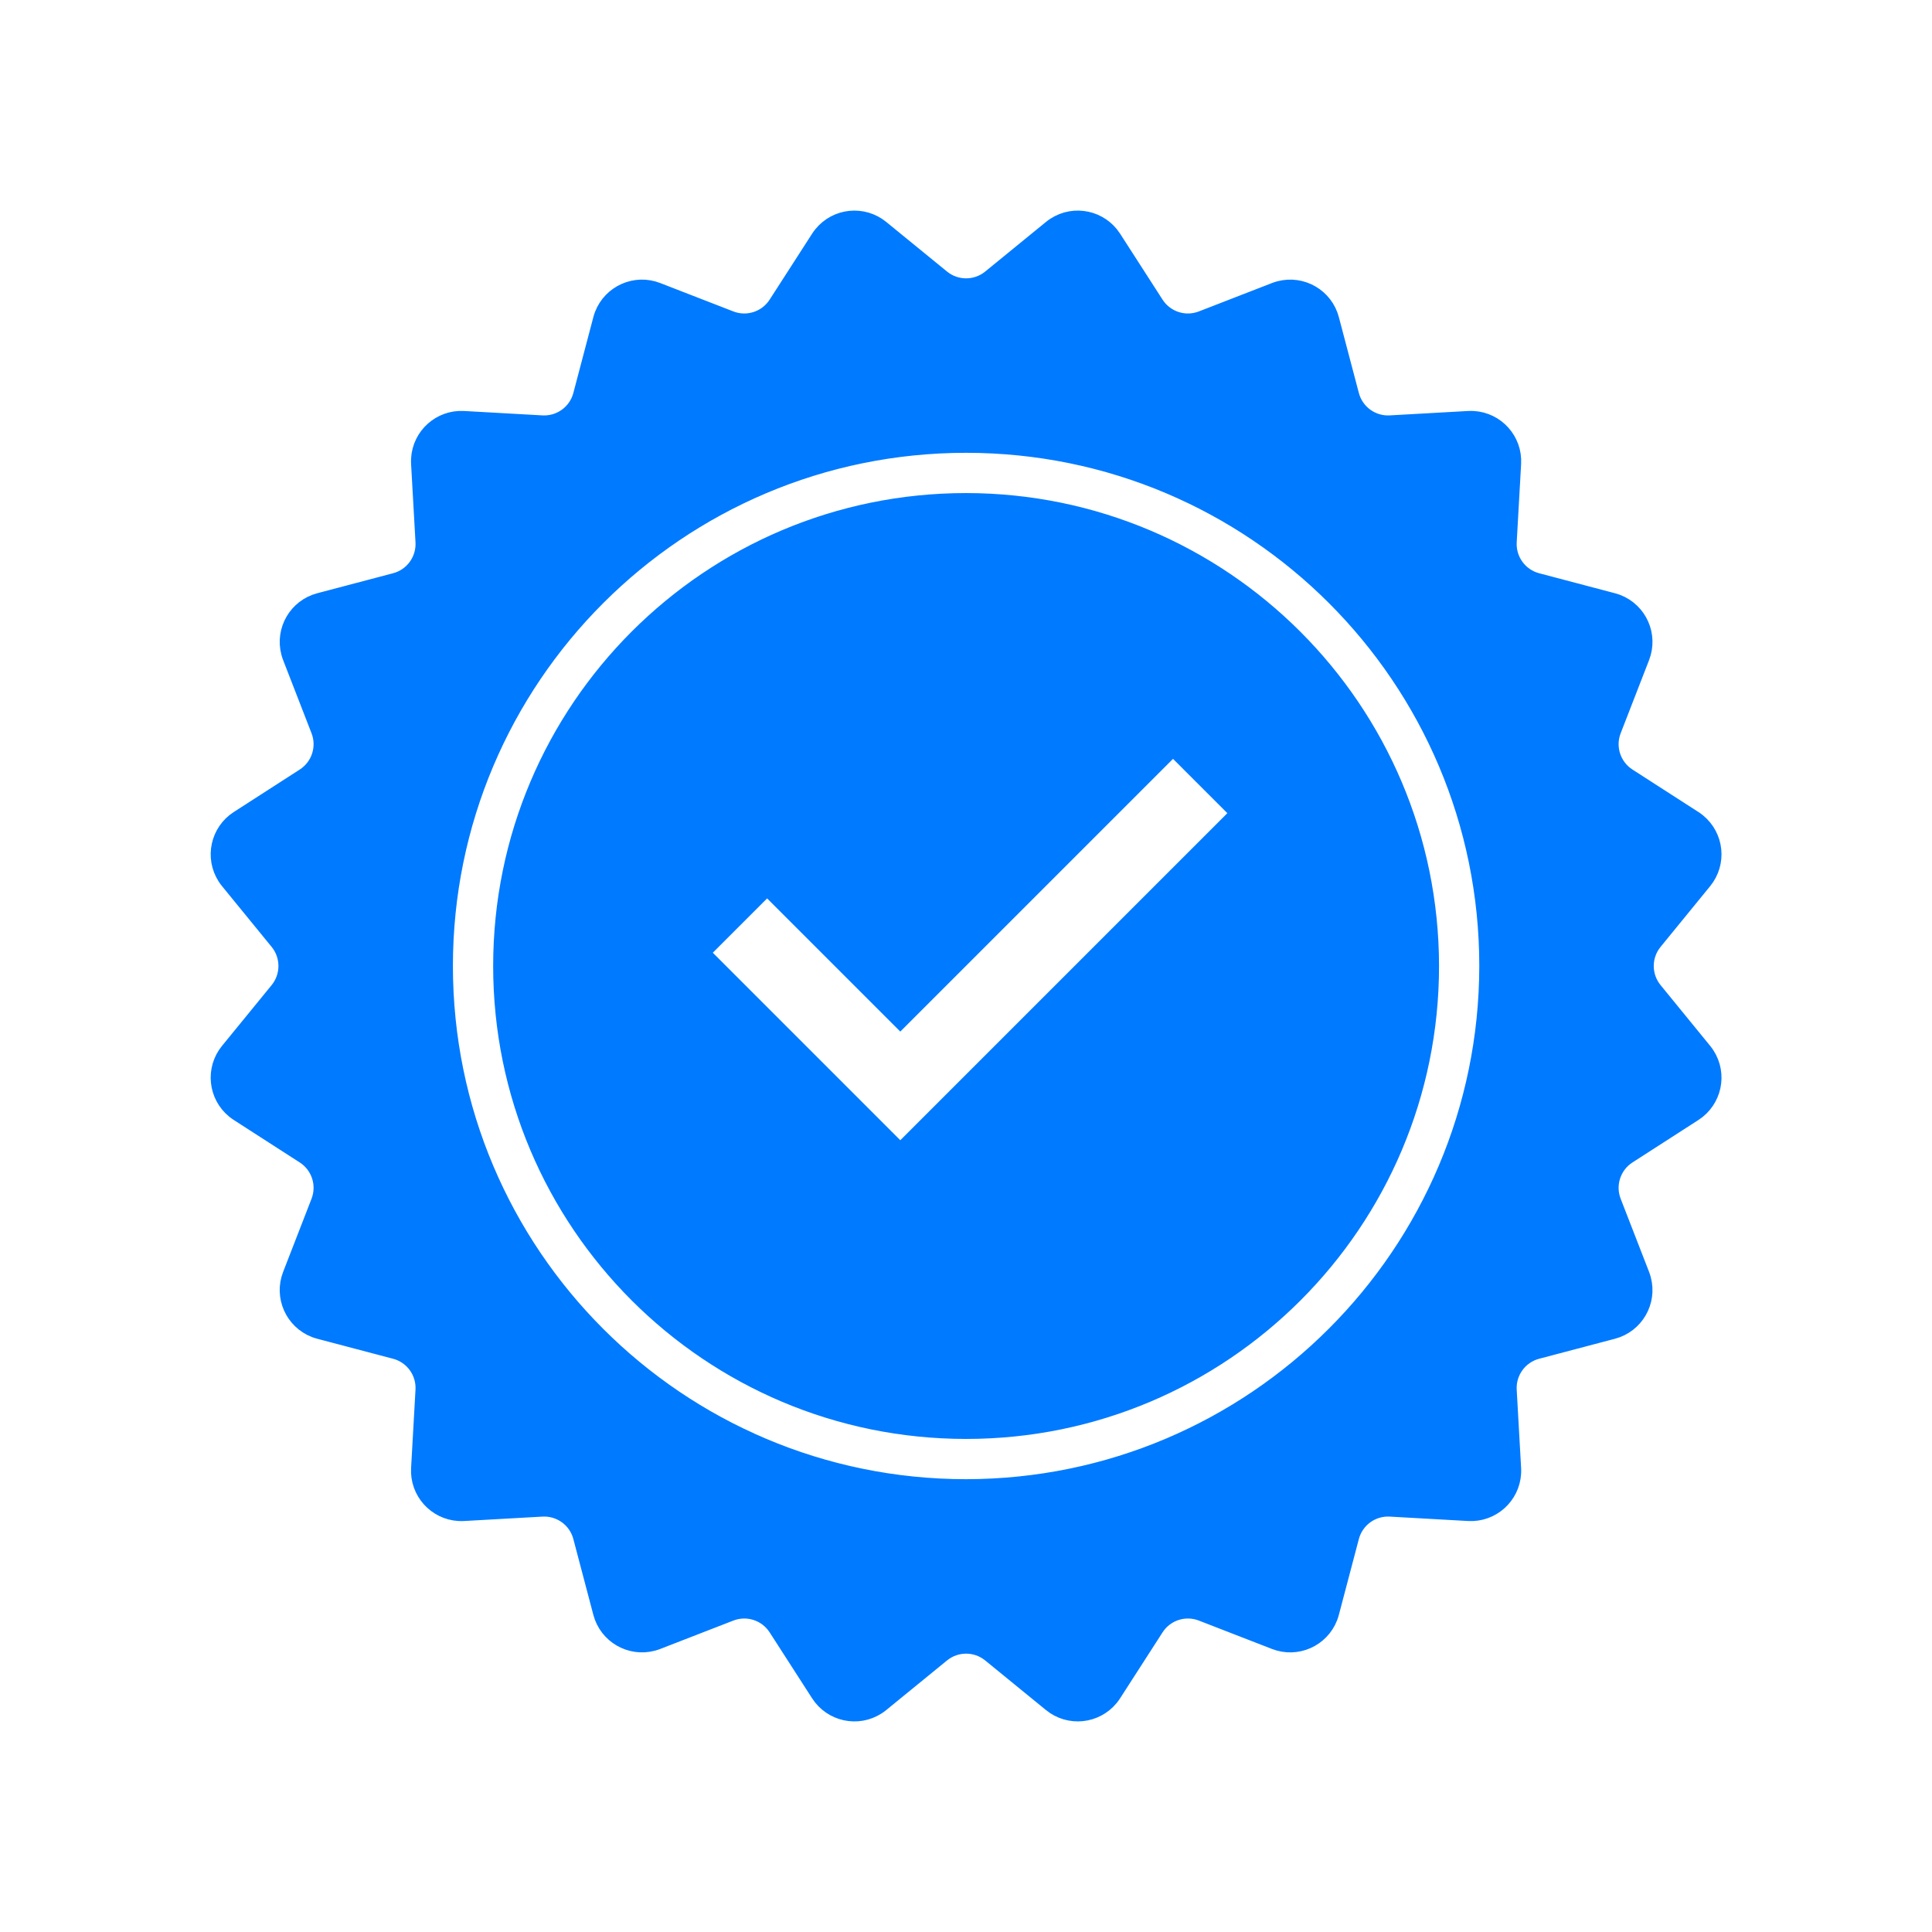 <svg overflow="hidden" xml:space="preserve" xmlns:xlink="http://www.w3.org/1999/xlink" xmlns="http://www.w3.org/2000/svg" height="96" width="96"><g transform="translate(-285 -336)"><path fill="#007AFF" stroke="#007AFF" d="M333.005 361C320.302 361 310.005 371.297 310.005 384 310.005 396.703 320.302 407 333.005 407 345.708 407 356.005 396.703 356.005 384 355.991 371.303 345.702 361.014 333.005 361ZM329.735 393.364 319.712 383.34 323.118 379.934 329.735 386.551 343.287 373 346.693 376.406Z"></path><path fill="#007AFF" stroke="#007AFF" d="M367.125 385.265C366.524 384.529 366.524 383.471 367.125 382.735L369.589 379.716C370.288 378.861 370.161 377.601 369.306 376.902 369.247 376.854 369.186 376.81 369.123 376.769L365.846 374.659C365.047 374.145 364.72 373.14 365.064 372.254L366.475 368.62C366.875 367.59 366.365 366.431 365.335 366.031 365.265 366.004 365.194 365.981 365.121 365.962L361.352 364.968C360.433 364.726 359.812 363.871 359.865 362.922L360.084 359.03C360.146 357.927 359.302 356.983 358.199 356.921 358.125 356.917 358.05 356.917 357.975 356.921L354.083 357.14C353.134 357.193 352.279 356.572 352.037 355.653L351.043 351.884C350.761 350.816 349.667 350.179 348.599 350.461 348.526 350.48 348.455 350.503 348.385 350.53L344.751 351.941C343.865 352.285 342.86 351.958 342.346 351.159L340.236 347.882C339.638 346.953 338.4 346.685 337.472 347.283 337.408 347.324 337.347 347.368 337.289 347.416L334.27 349.88C333.534 350.481 332.476 350.481 331.74 349.88L328.721 347.416C327.866 346.717 326.606 346.844 325.907 347.699 325.859 347.758 325.815 347.819 325.774 347.882L323.664 351.159C323.15 351.958 322.145 352.285 321.259 351.941L317.625 350.53C316.595 350.13 315.436 350.641 315.036 351.67 315.009 351.74 314.986 351.811 314.967 351.884L313.973 355.653C313.731 356.572 312.876 357.193 311.927 357.14L308.035 356.921C306.932 356.859 305.988 357.703 305.926 358.806 305.922 358.88 305.922 358.955 305.926 359.03L306.145 362.922C306.198 363.871 305.577 364.726 304.658 364.968L300.889 365.962C299.821 366.244 299.184 367.338 299.466 368.406 299.485 368.479 299.508 368.55 299.535 368.62L300.946 372.254C301.29 373.14 300.963 374.145 300.164 374.659L296.887 376.769C295.958 377.367 295.69 378.604 296.287 379.533 296.328 379.596 296.372 379.658 296.42 379.716L298.885 382.735C299.486 383.471 299.486 384.529 298.885 385.265L296.42 388.284C295.721 389.139 295.849 390.4 296.704 391.098 296.763 391.146 296.824 391.19 296.887 391.231L300.164 393.341C300.963 393.855 301.29 394.86 300.946 395.746L299.535 399.38C299.135 400.41 299.646 401.568 300.675 401.969 300.745 401.996 300.816 402.019 300.889 402.038L304.658 403.032C305.577 403.274 306.198 404.129 306.145 405.078L305.926 408.97C305.864 410.073 306.708 411.017 307.811 411.079 307.885 411.083 307.96 411.083 308.035 411.079L311.927 410.86C312.876 410.807 313.731 411.428 313.973 412.347L314.967 416.116C315.249 417.184 316.343 417.821 317.411 417.539 317.484 417.52 317.555 417.497 317.625 417.47L321.259 416.059C322.145 415.715 323.15 416.042 323.664 416.841L325.774 420.118C326.372 421.047 327.61 421.315 328.538 420.717 328.602 420.676 328.663 420.632 328.721 420.584L331.74 418.12C332.476 417.519 333.534 417.519 334.27 418.12L337.289 420.584C338.144 421.283 339.404 421.156 340.103 420.301 340.151 420.242 340.195 420.181 340.236 420.118L342.346 416.841C342.86 416.042 343.865 415.715 344.751 416.059L348.385 417.47C349.415 417.87 350.573 417.359 350.974 416.33 351.001 416.26 351.024 416.189 351.043 416.116L352.037 412.347C352.279 411.428 353.134 410.807 354.083 410.86L357.975 411.079C359.078 411.141 360.022 410.297 360.084 409.194 360.088 409.12 360.088 409.045 360.084 408.97L359.865 405.078C359.812 404.129 360.433 403.274 361.352 403.032L365.121 402.038C366.189 401.756 366.826 400.662 366.544 399.594 366.525 399.521 366.502 399.45 366.475 399.38L365.064 395.746C364.72 394.86 365.047 393.855 365.846 393.341L369.123 391.231C370.052 390.633 370.32 389.395 369.722 388.467 369.681 388.403 369.637 388.342 369.589 388.284ZM333.005 410C318.646 410 307.005 398.359 307.005 384 307.005 369.641 318.646 358 333.005 358 347.364 358 359.005 369.641 359.005 384 358.989 398.353 347.358 409.984 333.005 410Z"></path></g></svg>